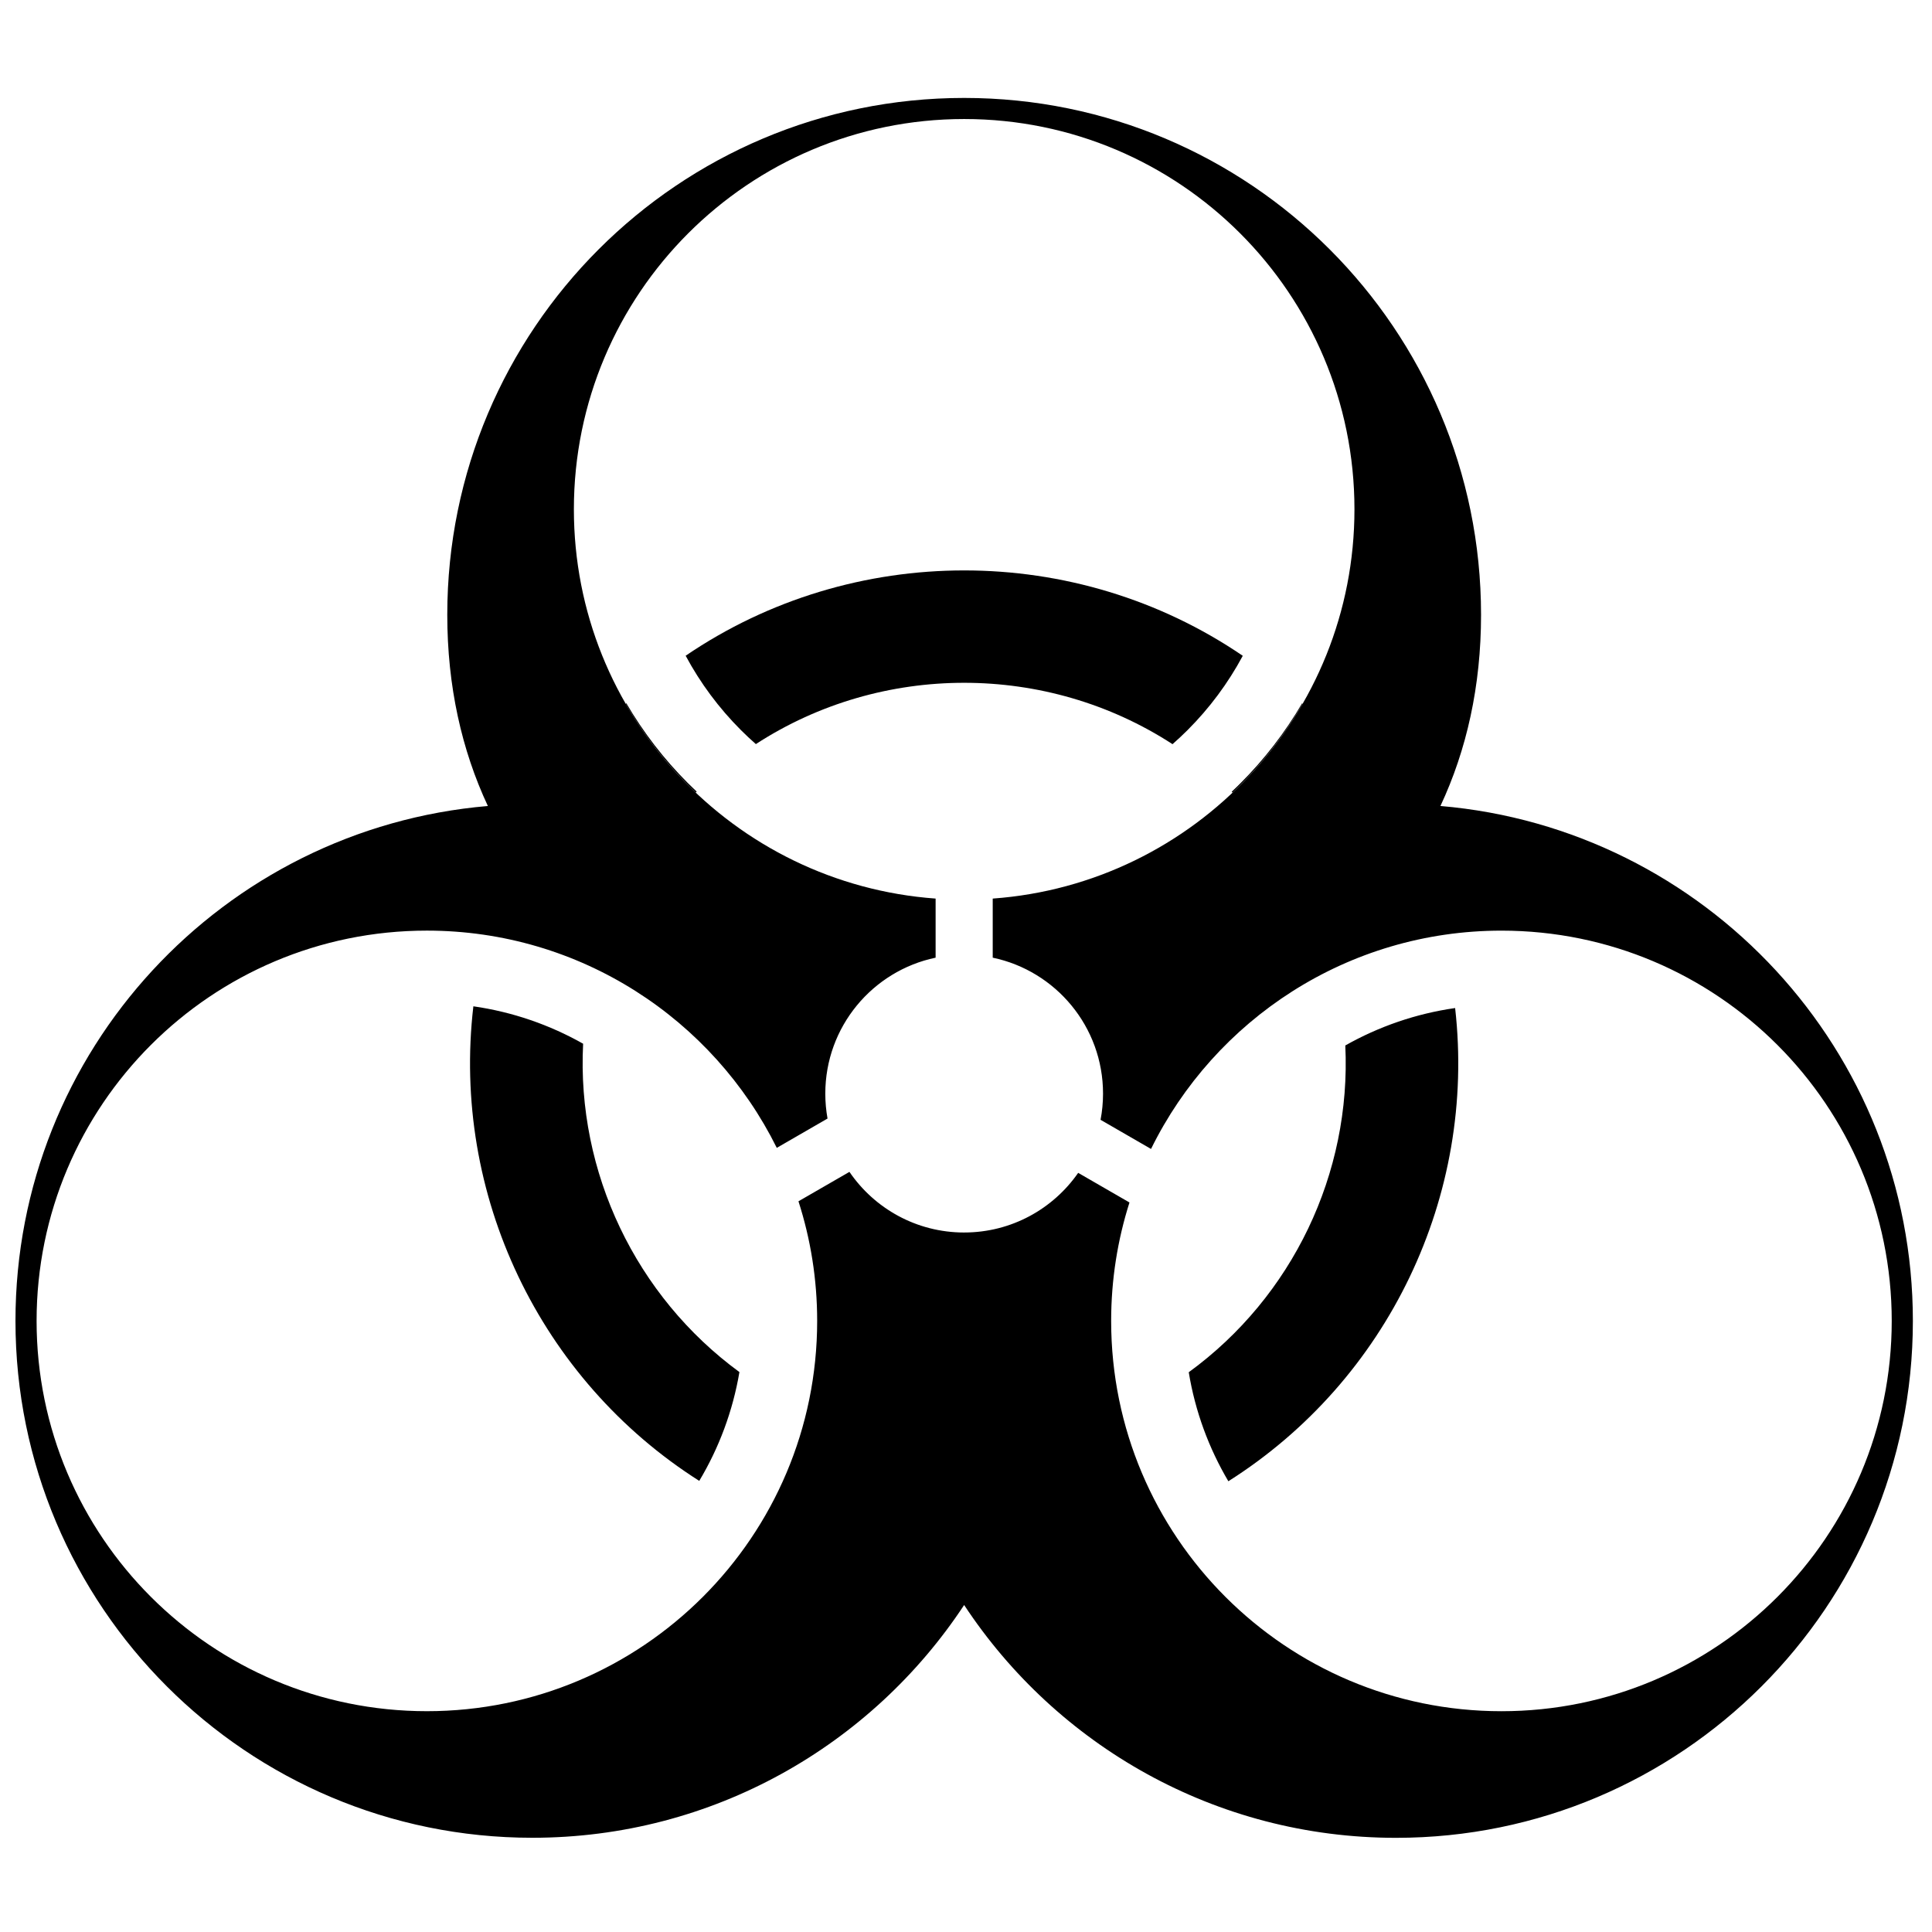 <?xml version="1.0" encoding="UTF-8"?>
<!-- Uploaded to: SVG Repo, www.svgrepo.com, Generator: SVG Repo Mixer Tools -->
<svg width="800px" height="800px" version="1.1" viewBox="144 144 512 512" xmlns="http://www.w3.org/2000/svg">
 <defs>
  <clipPath id="a">
   <path d="m148.09 169h502.91v463h-502.91z"/>
  </clipPath>
 </defs>
 <g clip-path="url(#a)">
  <path d="m399.51 569.34c-24.5 37.164-66.602 61.691-114.43 61.688-75.652 0.004-136.98-61.32-136.98-136.97-0.004-71.684 55.059-130.49 125.19-136.46-6.93-14.801-10.758-31.754-10.758-50.664 0-75.648 61.328-136.98 136.98-136.98 75.648 0 136.98 61.328 136.98 136.98 0 18.906-3.832 35.863-10.762 50.66 70.133 5.977 125.2 64.785 125.2 136.47 0 75.648-61.328 136.98-136.98 136.98-47.836-0.004-89.941-24.531-114.44-61.695zm0-98.715c12.52 0 23.57-6.254 30.219-15.805l13.594 7.848c-3.148 9.902-4.856 20.445-4.856 31.391 0 57.125 46.309 103.43 103.43 103.43 57.125 0 103.43-46.309 103.43-103.43s-46.309-103.43-103.43-103.43c-40.762 0-76.016 23.59-92.863 57.855l-13.375-7.723c0.43-2.246 0.656-4.566 0.656-6.941 0-17.73-12.543-32.535-29.234-36.027v-15.66c53.586-3.875 95.863-48.582 95.863-103.16 0-57.125-46.309-103.43-103.43-103.43-57.125 0-103.43 46.309-103.43 103.43 0 54.574 42.273 99.277 95.863 103.16v15.66c-16.695 3.492-29.234 18.293-29.234 36.027 0 2.25 0.203 4.465 0.59 6.606l-13.449 7.766c-16.906-34.113-52.078-57.57-92.727-57.57-57.125 0-103.43 46.312-103.43 103.43s46.309 103.43 103.43 103.43c57.121 0 103.43-46.309 103.43-103.43 0-11.062-1.746-21.711-4.957-31.699l13.508-7.797c6.625 9.703 17.773 16.07 30.406 16.07z" fill-rule="evenodd"/>
 </g>
 <path d="m329.31 536.45c-42.312-26.871-65.695-75.918-59.863-125.77 10.441 1.5 20.262 4.93 29.086 9.918-1.738 34.094 14.02 66.965 41.422 87.016-1.762 10.379-5.43 20.117-10.645 28.832zm-19.492-205.93 0.164-0.152c4.516 7.746 10.004 14.852 16.305 21.152 0.77 0.77 1.547 1.523 2.34 2.266l-0.254 0.25c-7.258-6.871-13.527-14.793-18.555-23.516zm15.887-12.746c3.902 7.277 8.844 13.91 14.633 19.695 1.281 1.285 2.609 2.523 3.973 3.723 33.367-21.668 77.055-21.656 110.42 0.02 1.371-1.203 2.703-2.453 3.996-3.742 5.781-5.777 10.723-12.406 14.621-19.676-44.262-30.168-103.37-30.168-147.64-0.02zm163.36 12.621 0.129 0.121c-5.027 8.723-11.297 16.645-18.551 23.527l-0.234-0.223c0.805-0.75 1.59-1.516 2.367-2.293 6.289-6.293 11.773-13.395 16.289-21.133zm40.559 80.75c5.644 49.762-17.801 98.637-60.098 125.4-5.164-8.738-8.789-18.488-10.496-28.887 27.453-20 43.102-52.656 41.488-86.598 8.832-4.992 18.656-8.422 29.105-9.918z" fill-rule="evenodd"/>
</svg>